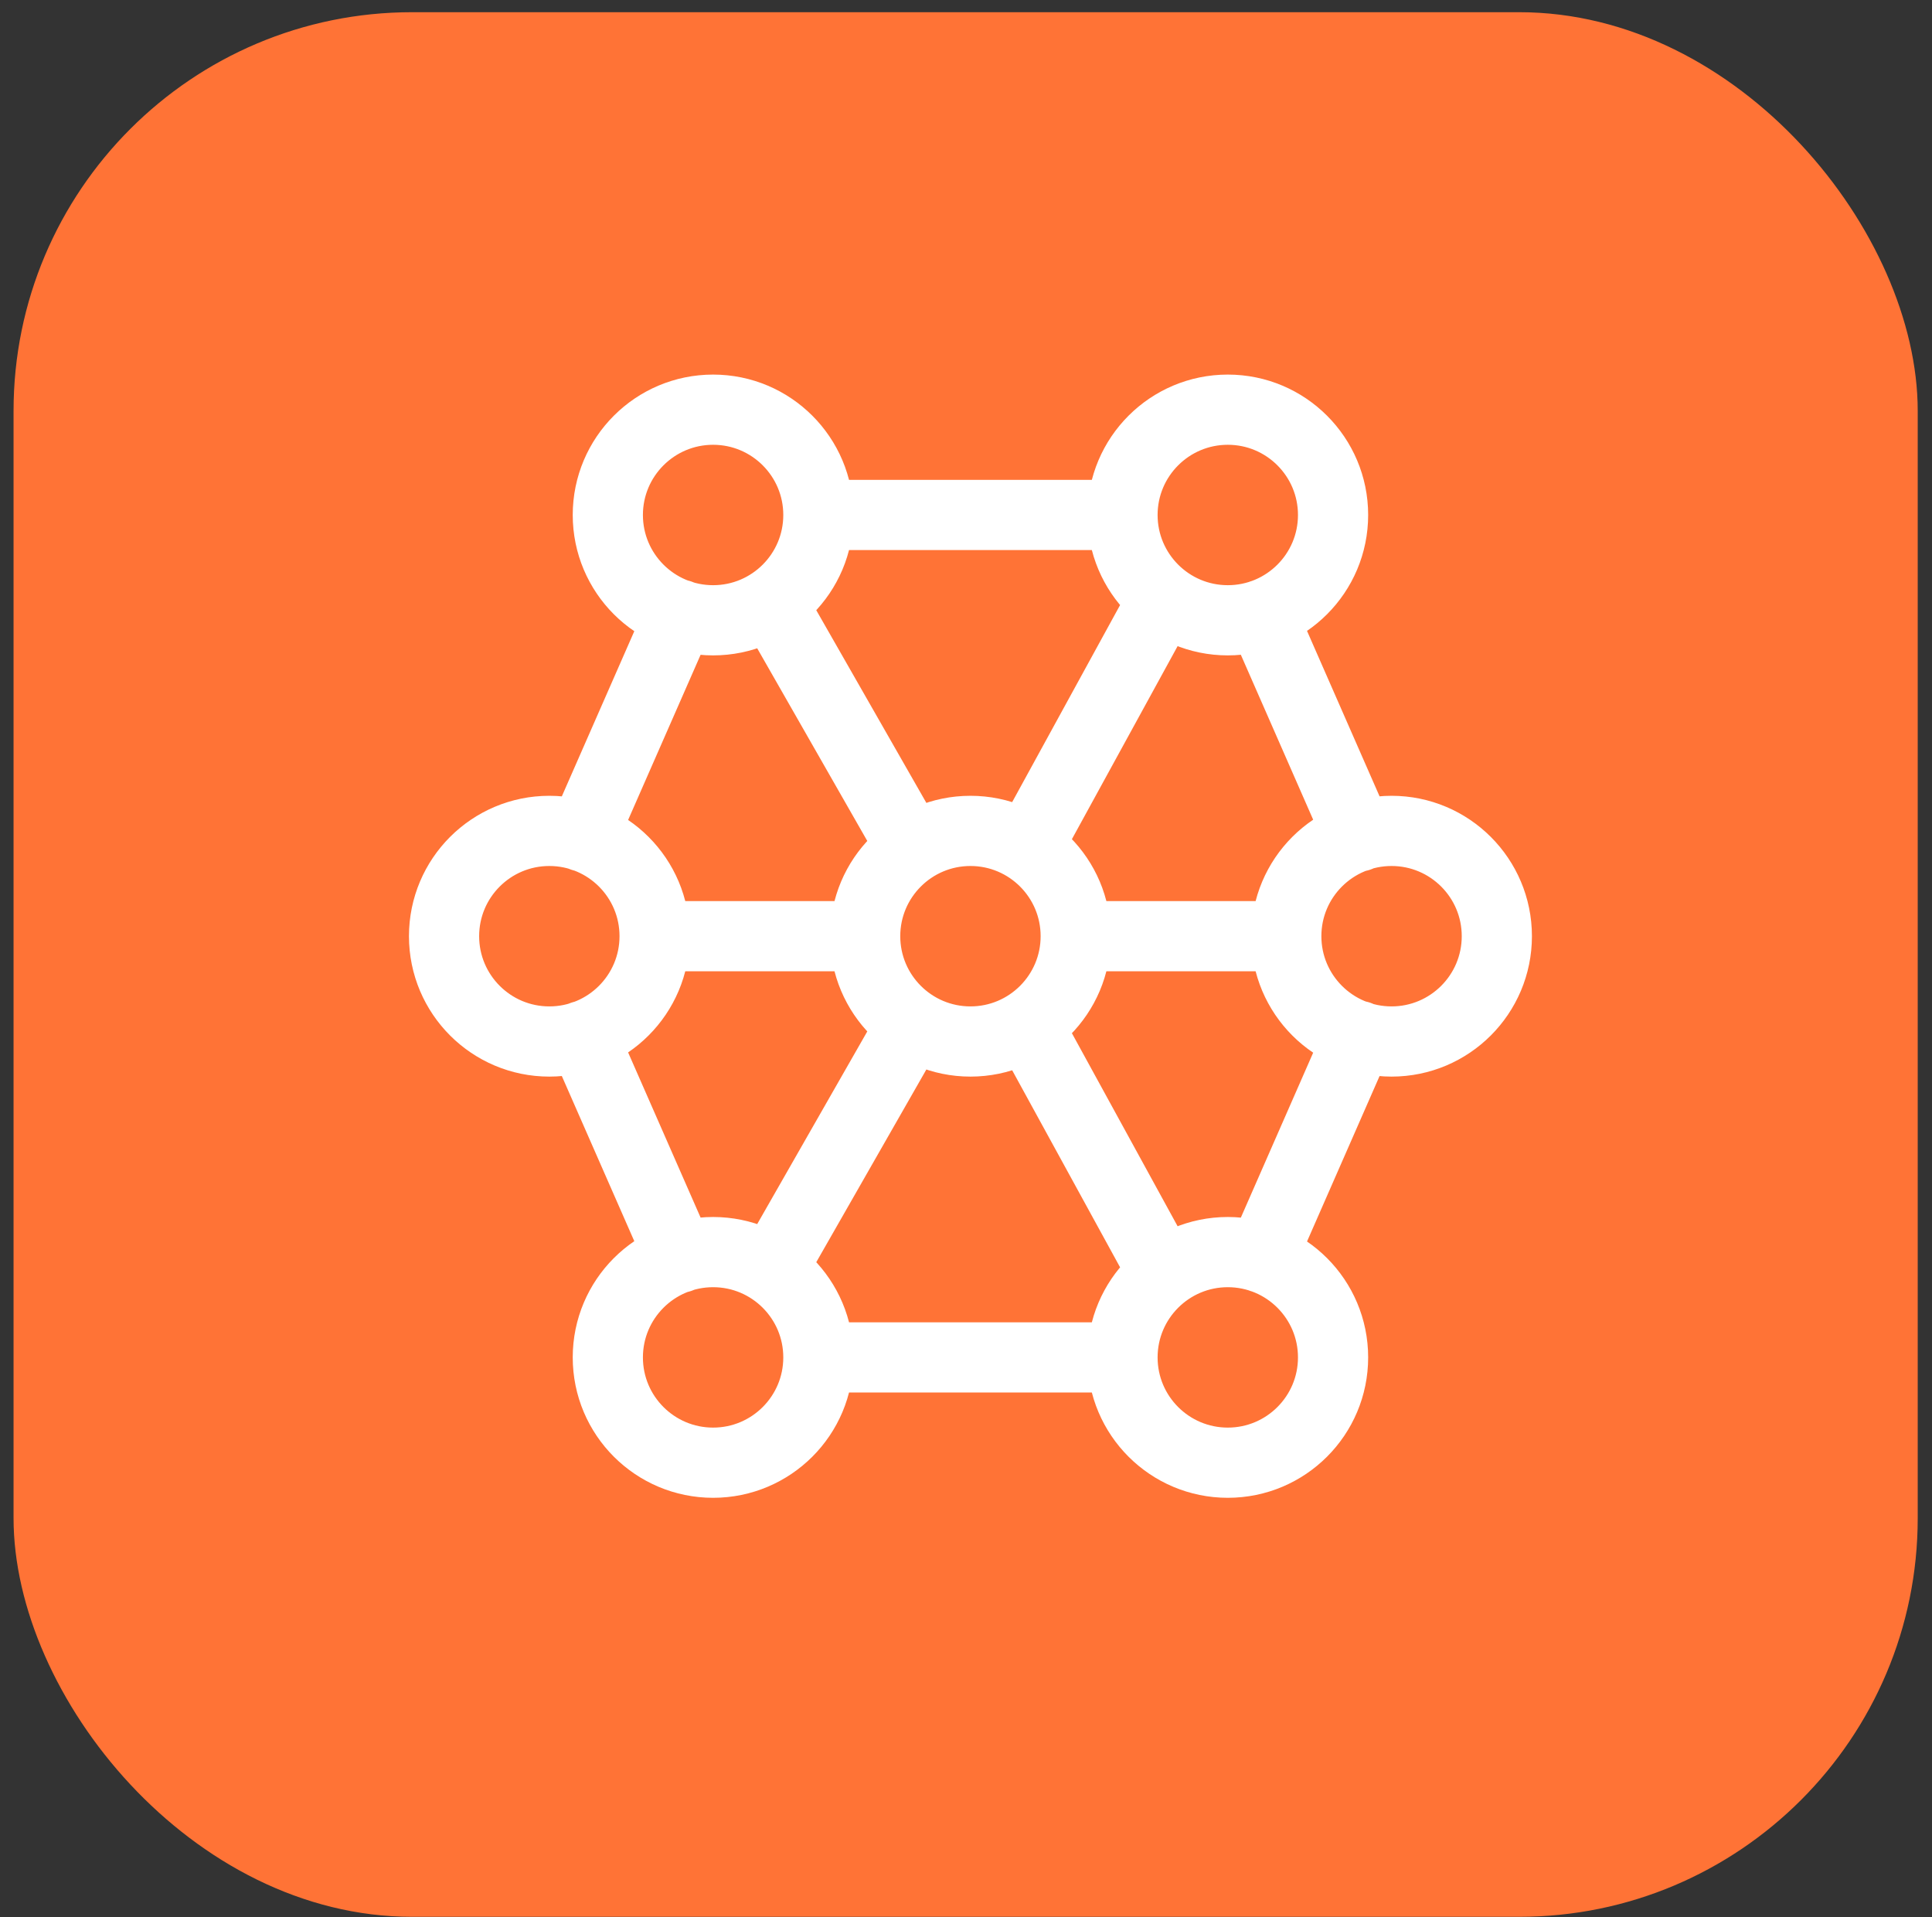 <svg width="125" height="124" viewBox="0 0 125 124" fill="none" xmlns="http://www.w3.org/2000/svg">
<rect x="0" y="0" width="125" height="124" fill="#333333" stroke="none"/>
<rect x="0.877" y="0.789" width="123.199" height="123.199" rx="25.786" fill="#FF7336"/>
<path d="M72.626 33.311C72.626 37.073 75.676 40.123 79.438 40.123C83.2 40.123 86.249 37.073 86.249 33.311C86.249 29.55 83.2 26.5 79.438 26.5C75.676 26.5 72.626 29.55 72.626 33.311ZM72.626 33.311H52.949M52.949 33.311C52.949 37.073 49.899 40.123 46.138 40.123C42.376 40.123 39.326 37.073 39.326 33.311C39.326 29.55 42.376 26.5 46.138 26.5C49.899 26.5 52.949 29.55 52.949 33.311ZM83.222 60.557C83.222 64.319 86.272 67.369 90.033 67.369C93.795 67.369 96.845 64.319 96.845 60.557C96.845 56.795 93.795 53.746 90.033 53.746C86.272 53.746 83.222 56.795 83.222 60.557ZM83.222 60.557H69.599M42.353 60.557C42.353 64.319 39.304 67.369 35.542 67.369C31.78 67.369 28.73 64.319 28.73 60.557C28.73 56.795 31.78 53.746 35.542 53.746C39.304 53.746 42.353 56.795 42.353 60.557ZM42.353 60.557H55.976M69.599 60.557C69.599 64.319 66.549 67.369 62.788 67.369C59.026 67.369 55.976 64.319 55.976 60.557M69.599 60.557C69.599 56.795 66.549 53.746 62.788 53.746C59.026 53.746 55.976 56.795 55.976 60.557M72.626 87.803C72.626 91.565 75.676 94.614 79.438 94.614C83.2 94.614 86.249 91.565 86.249 87.803C86.249 84.041 83.2 80.991 79.438 80.991C75.676 80.991 72.626 84.041 72.626 87.803ZM72.626 87.803H52.949M52.949 87.803C52.949 91.565 49.899 94.614 46.138 94.614C42.376 94.614 39.326 91.565 39.326 87.803C39.326 84.041 42.376 80.991 46.138 80.991C49.899 80.991 52.949 84.041 52.949 87.803ZM49.916 38.978L59.01 54.89M75.281 38.73L66.466 54.823M49.916 82.136L59.01 66.224M75.281 82.383L66.466 66.29M37.691 54.106L43.988 39.76M87.917 54.106L81.624 39.76M37.691 67.008L43.988 81.355M87.917 67.008L81.624 81.355" stroke="white" stroke-width="4.541" stroke-linecap="round" stroke-linejoin="round"/>
</svg>

